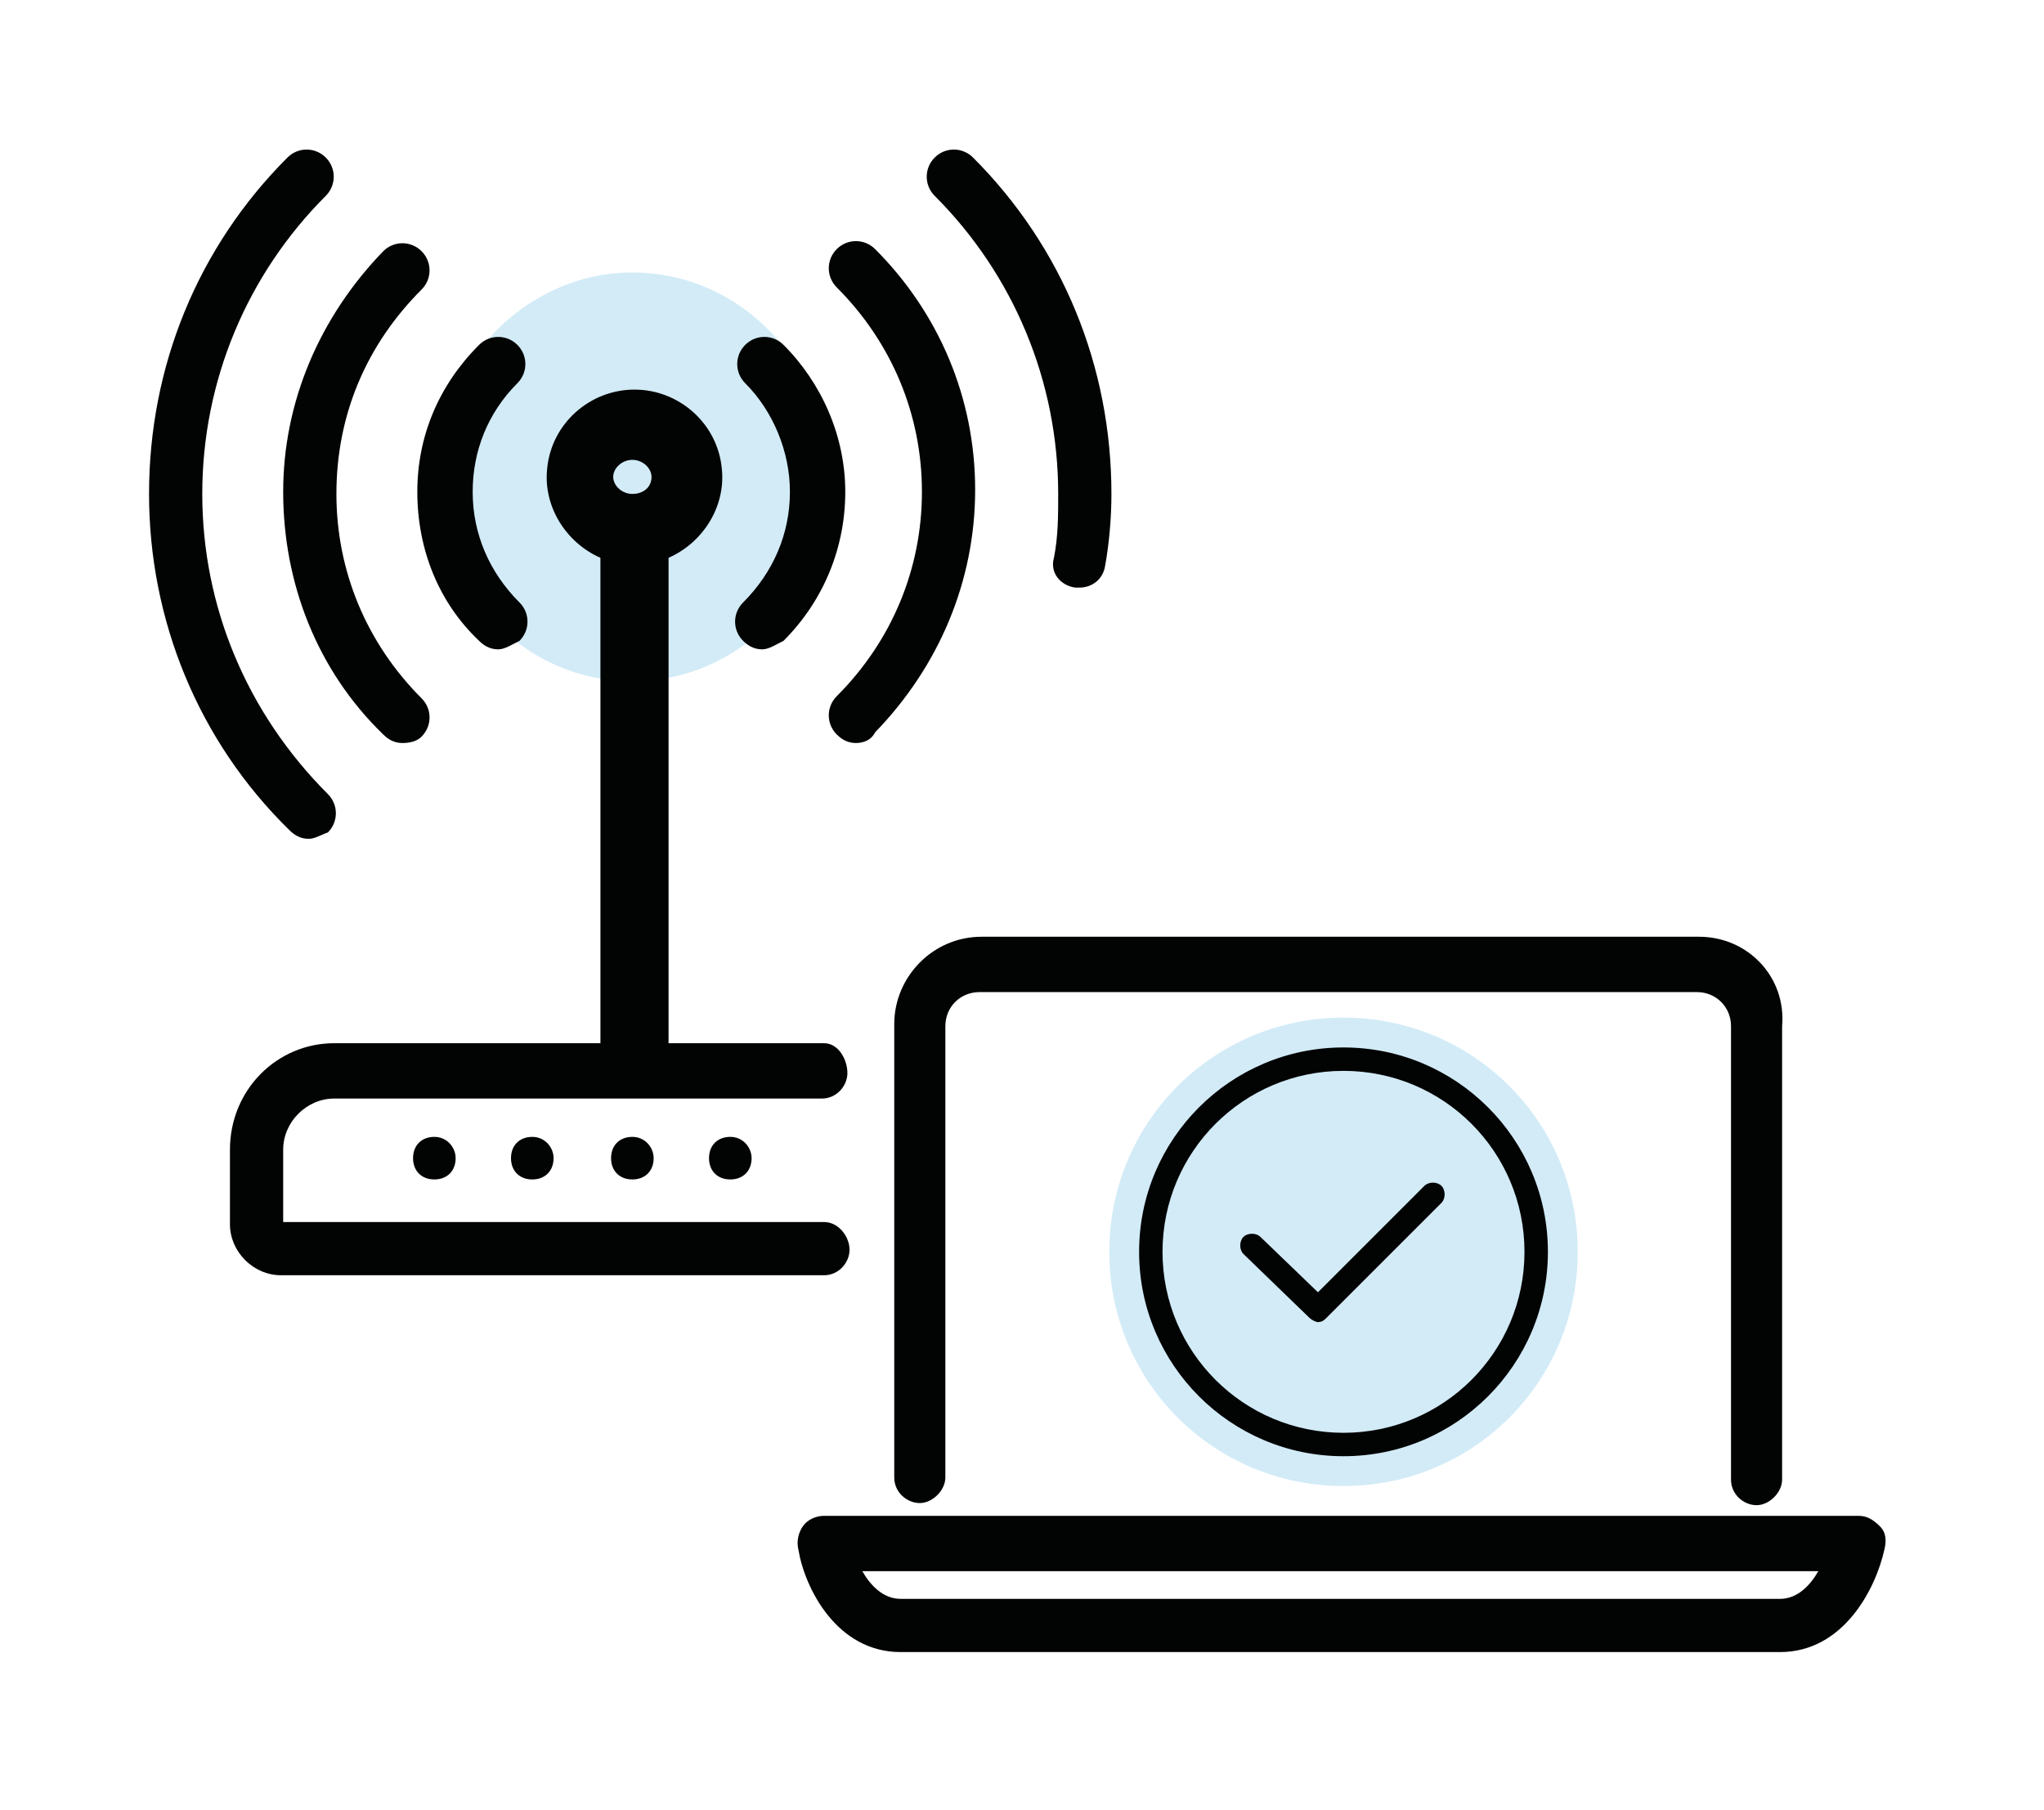 <?xml version="1.0" encoding="UTF-8"?>
<svg width="96px" height="85px" viewBox="0 0 96 85" version="1.1" xmlns="http://www.w3.org/2000/svg" xmlns:xlink="http://www.w3.org/1999/xlink">
    <!-- Generator: Sketch 63.1 (92452) - https://sketch.com -->
    <title>Icon/portail captif/Inactive</title>
    <desc>Created with Sketch.</desc>
    <g id="Icon/portail-captif/Inactive" stroke="none" stroke-width="1" fill="none" fill-rule="evenodd">
        <g id="Group">
            <g id="portail-captif-Inactive" transform="translate(7, 7)">
                <path d="M56.1,40.8 C50,40.8 45.1,45.7 45.1,51.8 C45.1,57.9 50,62.8 56.1,62.8 C62.2,62.8 67.1,57.9 67.1,51.8 C67.1,45.7 62.2,40.8 56.1,40.8" id="Fill-1" fill-opacity="0.2" fill="#219CD8"></path>
                <path d="M56.1,42.2 C50.8,42.2 46.5,46.5 46.5,51.8 C46.5,57.1 50.8,61.4 56.1,61.4 C61.4,61.4 65.7,57.1 65.7,51.8 C65.7,46.5 61.4,42.2 56.1,42.2 M56.1,43.3 C60.8,43.3 64.6,47.1 64.6,51.8 C64.6,56.5 60.8,60.3 56.1,60.3 C51.4,60.3 47.6,56.5 47.6,51.8 C47.6,47.1 51.4,43.3 56.1,43.3" id="Fill-3" fill="#020303"></path>
                <path d="M54.9,55.1 C54.8,55.1 54.6,55 54.5,54.9 L51.4,51.9 C51.2,51.7 51.2,51.3 51.4,51.1 C51.6,50.9 52,50.9 52.2,51.1 L54.9,53.7 L59.9,48.7 C60.1,48.5 60.5,48.5 60.7,48.7 C60.9,48.9 60.9,49.3 60.7,49.5 L55.3,54.9 C55.2,55 55.1,55.1 54.9,55.1 Z" id="Path" fill="#020303" fill-rule="nonzero"></path>
                <path d="M22.7,5.8 C27.8,5.8 31.9,10.1 31.9,15.4 C31.9,20.7 27.8,25 22.7,25 C17.6,25 13.5,20.7 13.5,15.4 C13.5,10.1 17.7,5.8 22.7,5.8" id="Fill-7" fill-opacity="0.2" fill="#219CD8"></path>
                <path d="M16.4,23.5 C16.1,23.5 15.8,23.4 15.5,23.1 C13.6,21.3 12.6,18.8 12.6,16.1 C12.6,13.5 13.6,11.1 15.5,9.2 C16,8.7 16.8,8.7 17.3,9.2 C17.8,9.7 17.8,10.5 17.3,11 C15.9,12.4 15.2,14.2 15.2,16.1 C15.2,18.1 16,19.9 17.4,21.3 C17.9,21.8 17.9,22.6 17.4,23.1 C17,23.3 16.7,23.5 16.4,23.5 Z" id="Path" fill="#020303" fill-rule="nonzero"></path>
                <path d="M11.9,27.9 C11.6,27.9 11.3,27.8 11,27.5 C7.9,24.5 6.3,20.4 6.3,16.1 C6.3,11.9 8,7.9 11,4.8 C11.5,4.3 12.3,4.3 12.8,4.8 C13.3,5.3 13.3,6.1 12.8,6.6 C10.2,9.2 8.8,12.5 8.8,16.2 C8.8,19.8 10.2,23.2 12.8,25.8 C13.3,26.3 13.3,27.1 12.8,27.6 C12.6,27.8 12.3,27.9 11.9,27.9 Z" id="Path" fill="#020303" fill-rule="nonzero"></path>
                <path d="M7.5,32.4 C7.2,32.4 6.9,32.3 6.6,32 C2.3,27.8 0,22.1 0,16.2 C0,10.2 2.3,4.6 6.5,0.4 C7,-0.1 7.8,-0.1 8.3,0.4 C8.8,0.9 8.8,1.7 8.3,2.2 C4.6,5.9 2.5,10.9 2.5,16.2 C2.5,21.5 4.6,26.5 8.4,30.3 C8.9,30.8 8.9,31.6 8.4,32.1 C8.1,32.2 7.8,32.4 7.5,32.4 Z" id="Path" fill="#020303" fill-rule="nonzero"></path>
                <path d="M28.8,23.5 C28.5,23.5 28.2,23.4 27.9,23.1 C27.4,22.6 27.4,21.8 27.9,21.3 C29.3,19.9 30.1,18.1 30.1,16.1 C30.1,14.2 29.3,12.3 28,11 C27.5,10.5 27.5,9.7 28,9.2 C28.5,8.7 29.3,8.7 29.8,9.2 C31.6,11 32.7,13.5 32.7,16.1 C32.7,18.7 31.7,21.2 29.8,23.1 C29.4,23.3 29.1,23.5 28.8,23.5 Z" id="Path" fill="#020303" fill-rule="nonzero"></path>
                <path d="M33.2,27.9 C32.9,27.9 32.6,27.8 32.3,27.5 C31.8,27 31.8,26.2 32.3,25.7 C34.9,23.1 36.3,19.7 36.3,16.1 C36.3,12.5 34.9,9.1 32.3,6.5 C31.8,6 31.8,5.2 32.3,4.7 C32.8,4.2 33.6,4.2 34.1,4.7 C37.1,7.7 38.8,11.7 38.8,16 C38.8,20.3 37.1,24.3 34.1,27.4 C33.9,27.8 33.5,27.9 33.2,27.9 Z" id="Path" fill="#020303" fill-rule="nonzero"></path>
                <path d="M43.7,20.6 C43.6,20.6 43.6,20.6 43.5,20.6 C42.8,20.5 42.3,19.9 42.5,19.2 C42.7,18.2 42.7,17.2 42.7,16.2 C42.7,10.9 40.6,5.9 36.9,2.2 C36.4,1.7 36.4,0.9 36.9,0.4 C37.4,-0.1 38.2,-0.1 38.7,0.4 C42.9,4.6 45.2,10.2 45.2,16.2 C45.2,17.3 45.1,18.5 44.9,19.6 C44.8,20.2 44.3,20.6 43.7,20.6 Z" id="Path" fill="#020303" fill-rule="nonzero"></path>
                <path d="M31.7,50.4 L6.3,50.4 L6.3,47 C6.3,45.7 7.4,44.6 8.7,44.6 L31.6,44.6 C32.3,44.6 32.8,44 32.8,43.4 C32.8,42.8 32.4,42 31.7,42 L24.4,42 L24.4,19.2 C26,18.5 27.1,16.8 26.9,15 C26.7,12.9 24.9,11.3 22.8,11.3 C20.7,11.3 18.9,12.9 18.7,15 C18.5,16.8 19.6,18.5 21.2,19.2 L21.2,42 L8.7,42 C6,42 3.8,44.2 3.8,47 L3.8,50.5 C3.8,51.8 4.9,52.9 6.2,52.9 L31.7,52.9 C32.4,52.9 32.9,52.3 32.9,51.7 C32.9,51.1 32.4,50.4 31.7,50.4 Z M22.7,14.6 C23.2,14.6 23.6,15 23.6,15.4 C23.6,15.9 23.2,16.2 22.7,16.2 C22.2,16.2 21.8,15.8 21.8,15.4 C21.8,15 22.2,14.6 22.7,14.6 Z" id="Shape" fill="#020303" fill-rule="nonzero"></path>
                <path d="M23.7,47.4 C23.7,48 23.3,48.4 22.7,48.4 C22.1,48.4 21.7,48 21.7,47.4 C21.7,46.8 22.1,46.4 22.7,46.4 C23.3,46.4 23.7,46.9 23.7,47.4" id="Fill-25" fill="#020303"></path>
                <path d="M28.3,47.4 C28.3,48 27.9,48.4 27.3,48.4 C26.7,48.4 26.3,48 26.3,47.4 C26.3,46.8 26.7,46.4 27.3,46.4 C27.9,46.4 28.3,46.9 28.3,47.4" id="Fill-27" fill="#020303"></path>
                <path d="M19,47.4 C19,48 18.6,48.4 18,48.4 C17.4,48.4 17,48 17,47.4 C17,46.8 17.4,46.4 18,46.4 C18.6,46.4 19,46.9 19,47.4" id="Fill-29" fill="#020303"></path>
                <path d="M14.4,47.4 C14.4,48 14,48.4 13.4,48.4 C12.8,48.4 12.4,48 12.4,47.4 C12.4,46.8 12.8,46.4 13.4,46.4 C14,46.4 14.4,46.9 14.4,47.4" id="Fill-31" fill="#020303"></path>
                <path d="M76.6,70.6 L35.3,70.6 C32.3,70.6 30.8,67.6 30.5,65.8 C30.4,65.4 30.5,65 30.7,64.7 C30.9,64.4 31.3,64.2 31.7,64.2 L80.3,64.2 C80.7,64.2 81,64.4 81.3,64.7 C81.6,65 81.6,65.4 81.5,65.8 C81.1,67.6 79.6,70.6 76.6,70.6 Z M33.5,66.8 C33.9,67.5 34.5,68.1 35.3,68.1 L76.6,68.1 C77.4,68.1 78,67.5 78.4,66.8 L33.5,66.8 Z" id="Shape" fill="#020303" fill-rule="nonzero"></path>
                <path d="M72.8,37 L66.5,37 L39.1,37 C36.8,37 35,38.9 35,41.1 L35,62.4 C35,63.1 35.6,63.6 36.2,63.6 C36.8,63.6 37.4,63 37.4,62.4 L37.4,41.2 C37.4,40.3 38.1,39.6 39,39.6 L66.4,39.6 L72.7,39.6 C73.6,39.6 74.3,40.3 74.3,41.2 L74.3,62.5 C74.3,63.2 74.9,63.7 75.5,63.7 C76.1,63.7 76.7,63.1 76.7,62.5 L76.7,41.2 C76.9,38.9 75.1,37 72.8,37 Z" id="Path" fill="#020303" fill-rule="nonzero"></path>
            </g>
            <rect id="Rectangle" x="0" y="0" width="96" height="85"></rect>
        </g>
    </g>
</svg>